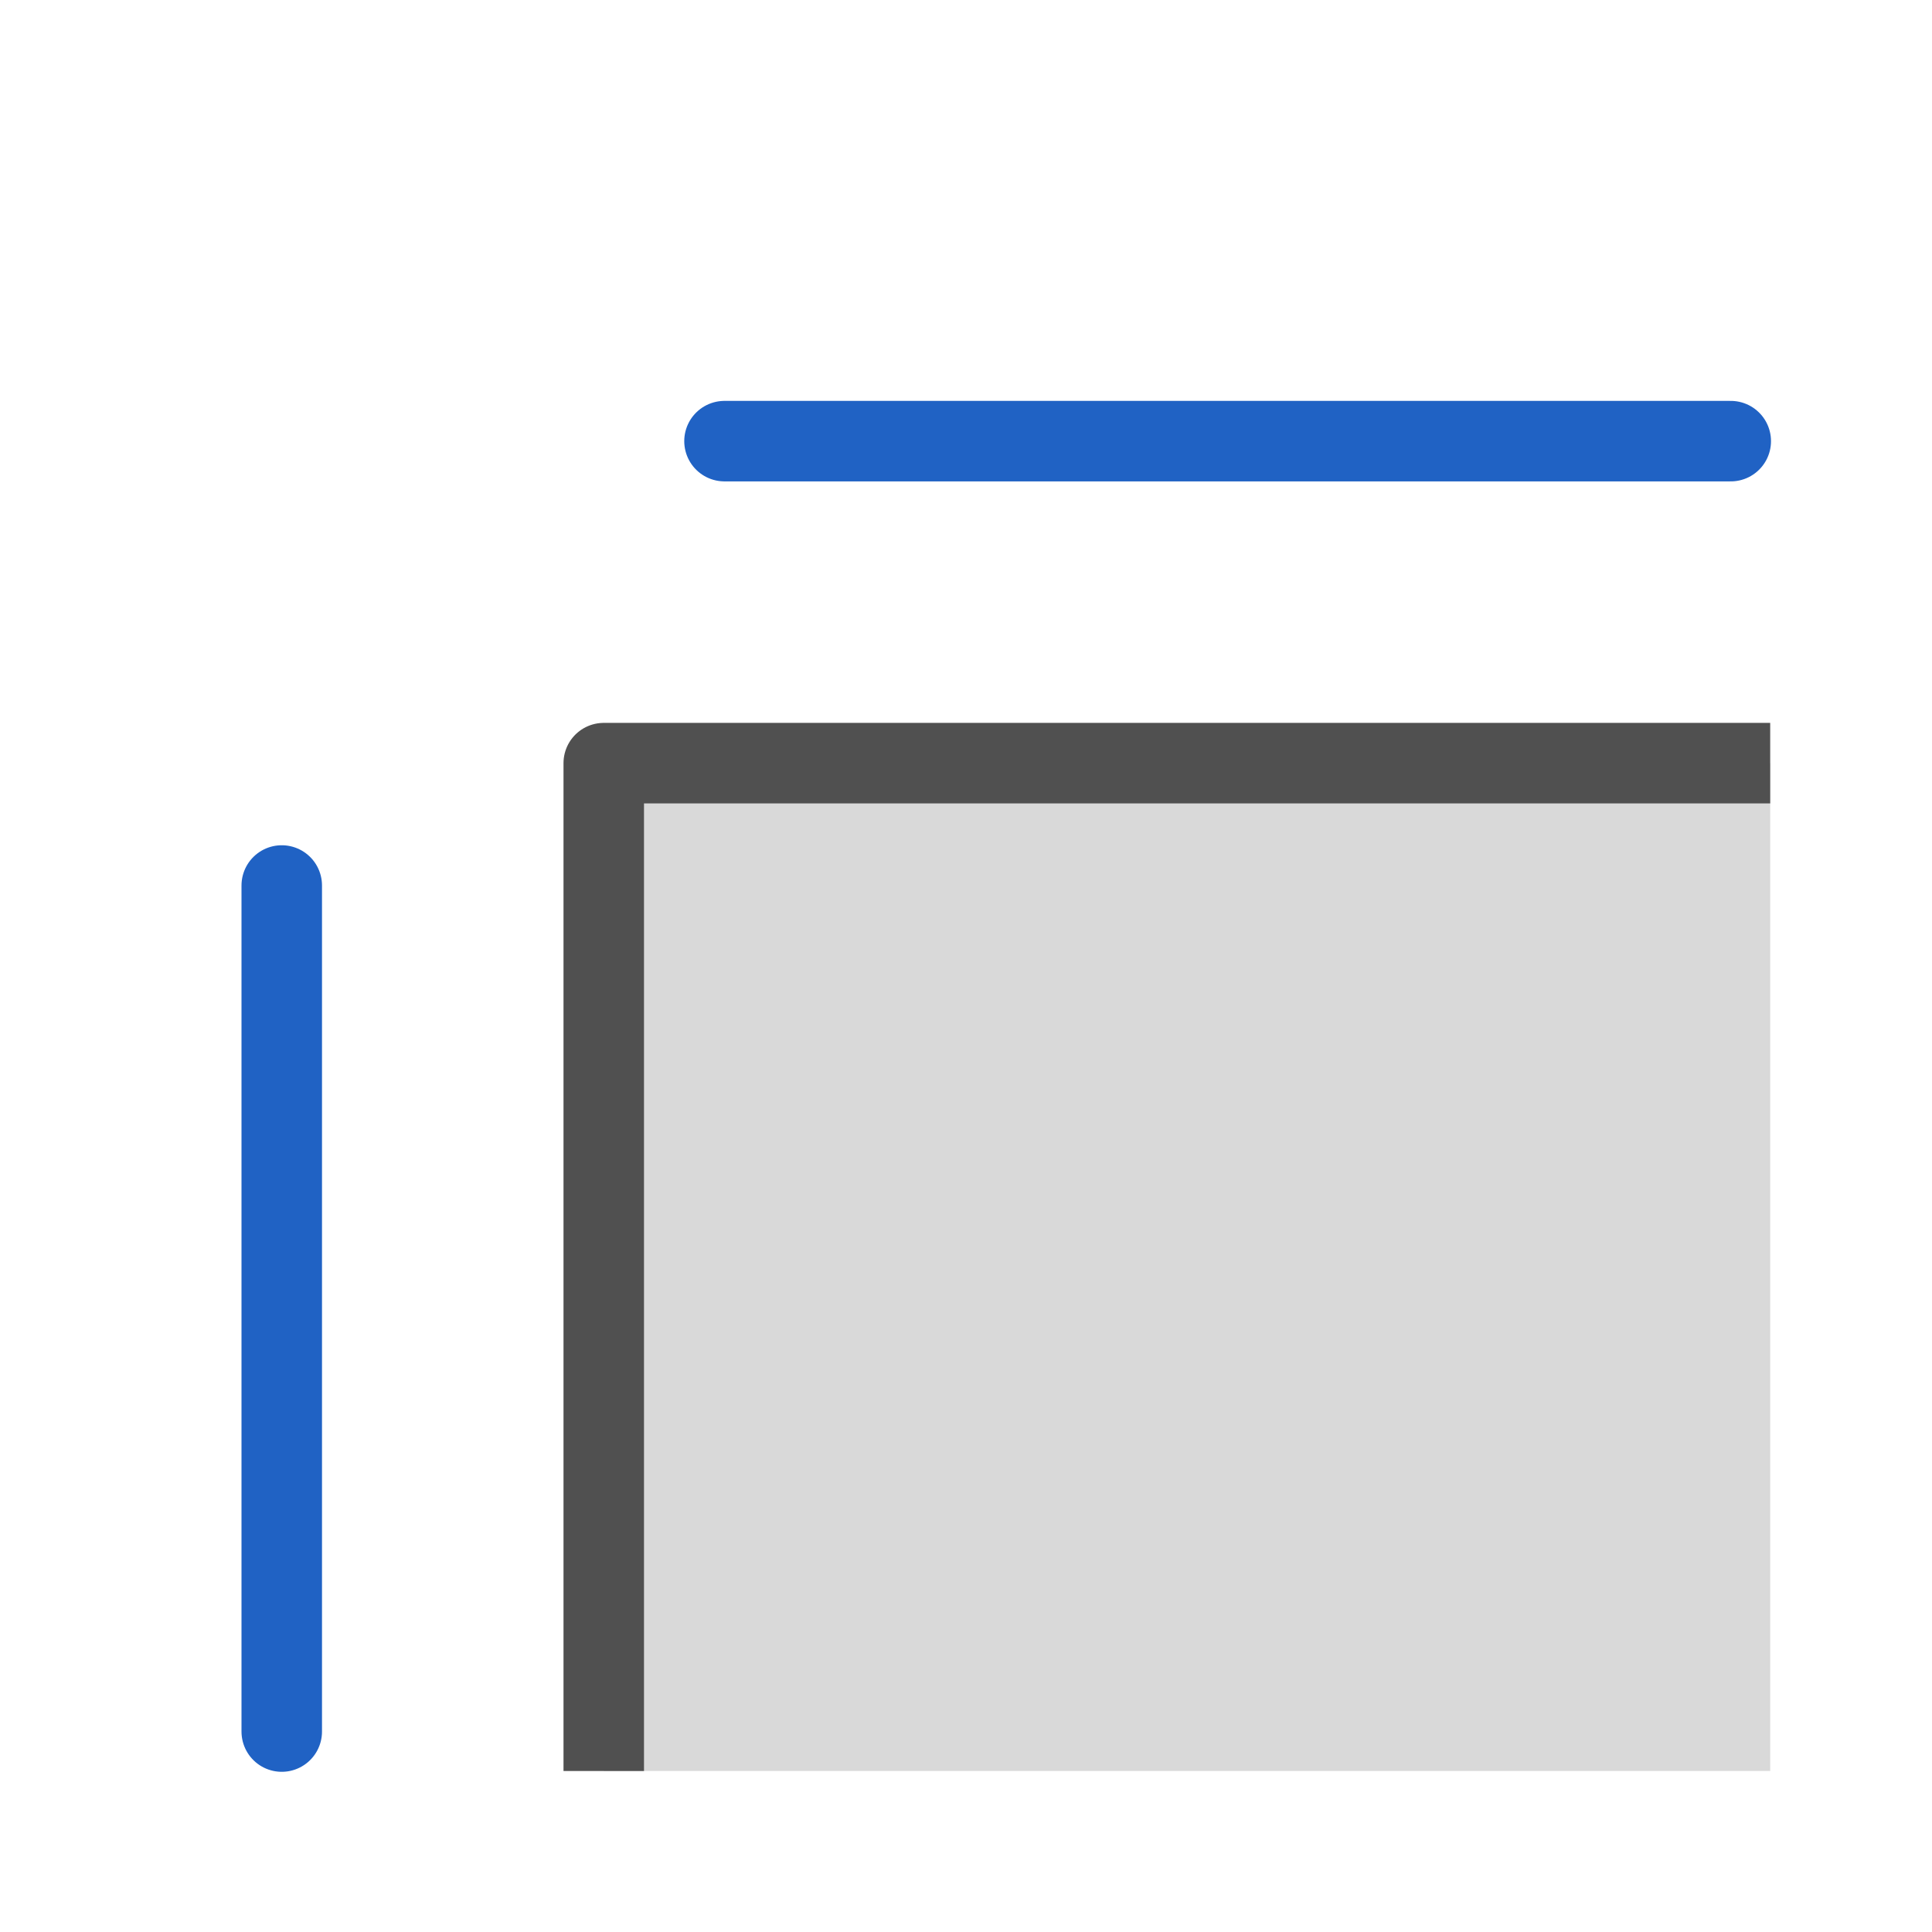 <svg id="icon" xmlns="http://www.w3.org/2000/svg" xmlns:xlink="http://www.w3.org/1999/xlink" viewBox="0 0 24 24"><defs><style>.cls-1,.cls-2{fill:none;}.cls-2{stroke:#2062c4;}.cls-2,.cls-4{stroke-linecap:round;stroke-linejoin:round;}.cls-3{clip-path:url(#clip-path);}.cls-4{fill:#d9d9d9;stroke:#505050;}</style><clipPath id="clip-path"><rect class="cls-1" x="5.95" y="8.03" width="16.04" height="13.97"/></clipPath></defs><path class="cls-2" d="M9,5.48H21.5"/><path class="cls-2" d="M3.5,21.51V11"/><g class="cls-3"><rect class="cls-4" x="7.5" y="9.48" width="16" height="14.02"/></g></svg>